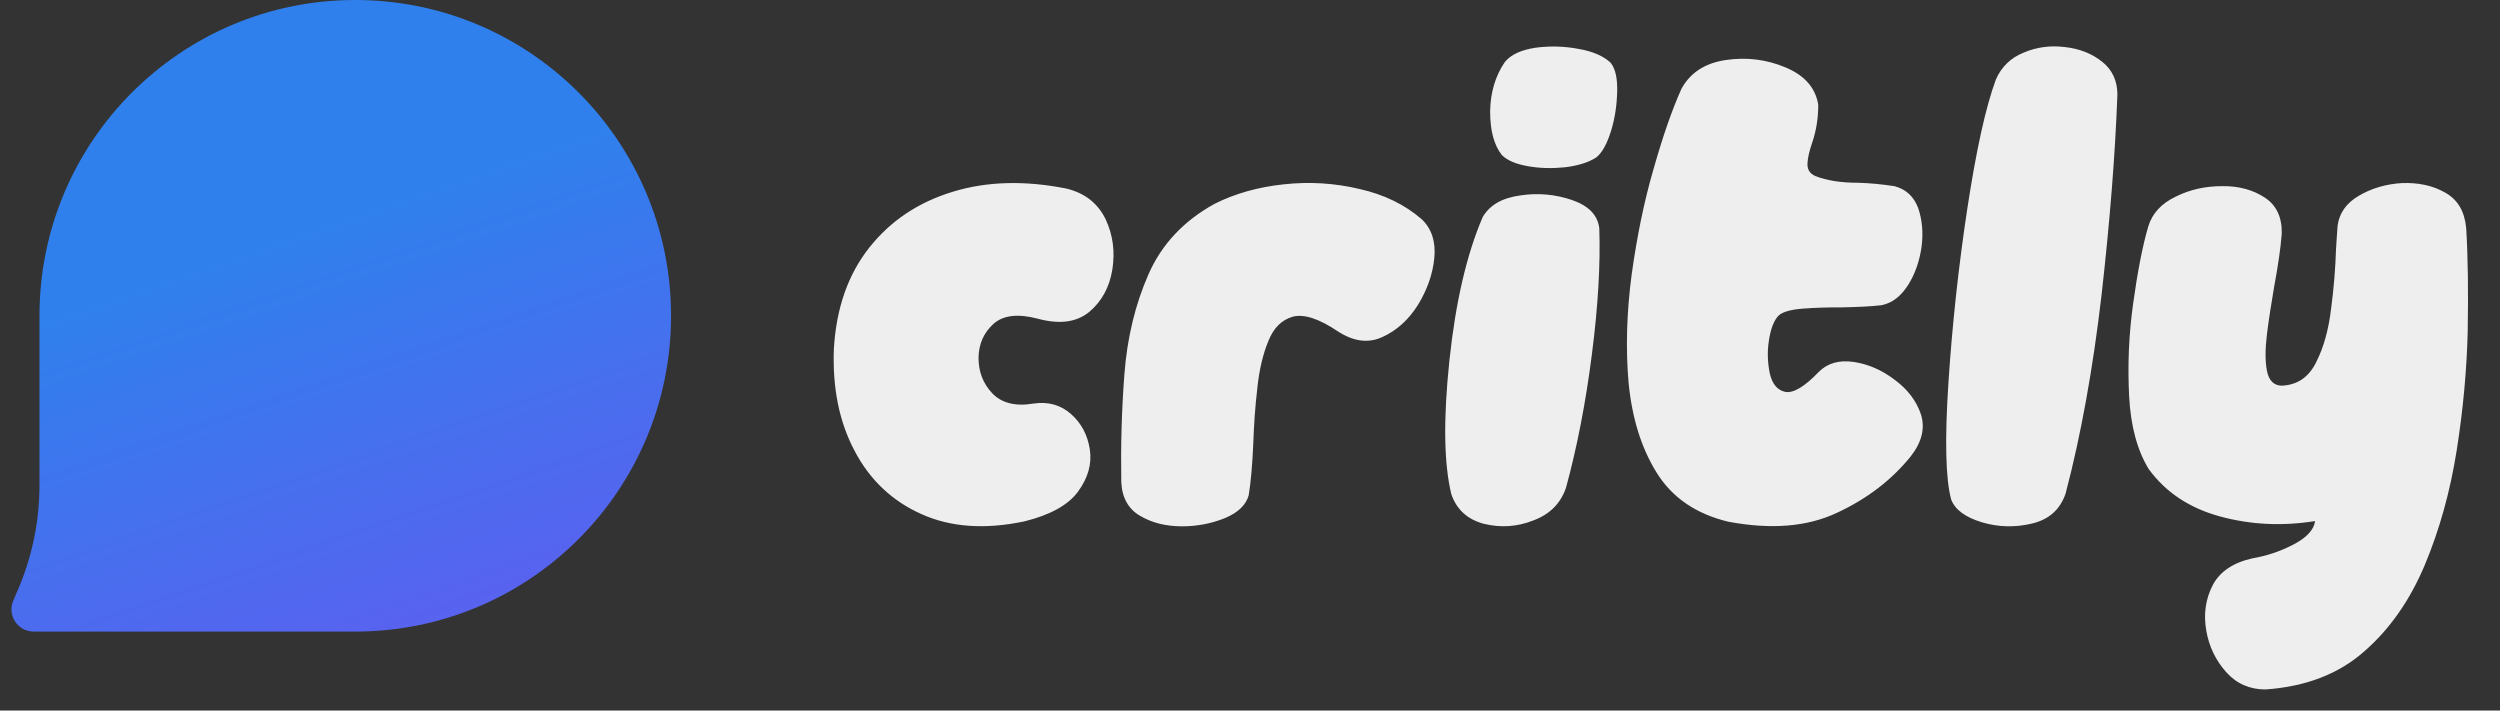 <svg width="95" height="27" viewBox="0 0 95 27" fill="none" xmlns="http://www.w3.org/2000/svg">
<rect x="0" y="0" width="95" height="27" fill="#333333" stroke="none"/>
<g clip-path="url(#clip0_1_3)">
<path d="M38.93 19.812C37.418 20.129 36.117 20.035 35.004 19.531C33.902 19.039 33.047 18.23 32.473 17.129C31.887 16.027 31.629 14.727 31.688 13.238C31.781 11.703 32.227 10.426 33.035 9.406C33.844 8.387 34.898 7.684 36.211 7.285C37.512 6.887 38.953 6.852 40.535 7.168C41.238 7.344 41.719 7.73 42.012 8.328C42.293 8.926 42.375 9.559 42.27 10.238C42.164 10.906 41.871 11.445 41.402 11.844C40.922 12.242 40.277 12.336 39.445 12.113C38.695 11.914 38.133 11.973 37.758 12.301C37.383 12.641 37.195 13.062 37.184 13.59C37.184 14.117 37.348 14.562 37.699 14.938C38.051 15.312 38.578 15.453 39.27 15.336C39.832 15.254 40.301 15.383 40.699 15.734C41.086 16.074 41.332 16.531 41.414 17.082C41.496 17.633 41.344 18.16 40.969 18.676C40.594 19.191 39.914 19.566 38.93 19.812ZM47.449 18.828C47.344 19.191 47.051 19.473 46.559 19.684C46.066 19.883 45.527 20 44.918 20C44.309 20 43.781 19.871 43.324 19.602C42.879 19.344 42.633 18.91 42.609 18.312C42.586 16.977 42.621 15.605 42.727 14.223C42.832 12.84 43.137 11.574 43.641 10.426C44.145 9.277 44.988 8.387 46.16 7.742C46.934 7.355 47.801 7.109 48.785 7.004C49.758 6.898 50.719 6.957 51.656 7.18C52.594 7.391 53.391 7.777 54.035 8.34C54.41 8.703 54.562 9.195 54.504 9.805C54.445 10.414 54.234 11.012 53.883 11.586C53.52 12.16 53.074 12.559 52.535 12.805C52.008 13.051 51.445 12.98 50.859 12.605C50.133 12.113 49.559 11.926 49.137 12.031C48.715 12.148 48.398 12.453 48.199 12.957C47.988 13.461 47.848 14.07 47.777 14.762C47.695 15.465 47.648 16.156 47.625 16.848C47.59 17.668 47.531 18.336 47.449 18.828ZM57.07 5.891C56.766 5.504 56.625 4.953 56.625 4.227C56.637 3.512 56.824 2.879 57.188 2.352C57.422 2.07 57.809 1.895 58.359 1.812C58.898 1.742 59.438 1.754 59.988 1.859C60.539 1.953 60.949 2.141 61.207 2.387C61.383 2.609 61.465 2.973 61.453 3.477C61.441 3.98 61.371 4.484 61.219 4.977C61.066 5.469 60.879 5.809 60.656 5.984C60.34 6.184 59.941 6.301 59.449 6.359C58.957 6.406 58.488 6.395 58.043 6.312C57.586 6.23 57.27 6.09 57.07 5.891ZM55.148 18.77C54.867 17.598 54.844 15.91 55.078 13.695C55.312 11.48 55.734 9.664 56.344 8.246C56.613 7.789 57.082 7.52 57.773 7.426C58.465 7.32 59.121 7.391 59.742 7.602C60.375 7.824 60.715 8.176 60.773 8.68C60.82 10.039 60.727 11.633 60.492 13.461C60.258 15.301 59.93 16.988 59.508 18.535C59.309 19.121 58.898 19.543 58.266 19.777C57.645 20.023 57.023 20.059 56.391 19.906C55.77 19.742 55.348 19.367 55.148 18.77ZM63.891 3.383C64.219 2.773 64.781 2.398 65.578 2.281C66.375 2.164 67.125 2.258 67.852 2.562C68.578 2.867 68.988 3.336 69.094 3.98C69.094 4.508 69.012 4.988 68.859 5.434C68.754 5.738 68.695 5.996 68.684 6.207C68.672 6.43 68.766 6.594 68.977 6.688C69.422 6.863 69.961 6.945 70.606 6.945C71.062 6.957 71.519 7.004 71.988 7.074C72.434 7.191 72.727 7.473 72.891 7.906C73.043 8.352 73.09 8.844 73.019 9.383C72.938 9.934 72.773 10.414 72.504 10.836C72.234 11.258 71.906 11.516 71.496 11.598C71.098 11.645 70.594 11.668 69.984 11.68C69.457 11.68 68.965 11.691 68.519 11.727C68.062 11.762 67.758 11.844 67.594 11.984C67.406 12.172 67.289 12.488 67.219 12.934C67.148 13.379 67.172 13.801 67.254 14.199C67.348 14.598 67.547 14.832 67.84 14.891C68.144 14.949 68.566 14.703 69.117 14.129C69.445 13.801 69.891 13.672 70.441 13.754C70.992 13.836 71.508 14.059 72 14.434C72.492 14.797 72.82 15.23 72.996 15.746C73.16 16.273 73.031 16.801 72.609 17.34C71.883 18.242 70.945 18.957 69.809 19.484C68.672 20.023 67.289 20.129 65.672 19.824C64.453 19.531 63.539 18.91 62.953 17.961C62.367 17.023 62.016 15.875 61.887 14.551C61.77 13.227 61.816 11.844 62.004 10.426C62.203 8.996 62.473 7.66 62.836 6.418C63.188 5.176 63.539 4.168 63.891 3.383ZM74.144 18.98C73.934 18.195 73.898 16.719 74.039 14.562C74.18 12.406 74.414 10.203 74.754 7.953C75.094 5.715 75.457 4.062 75.844 3.02C76.055 2.539 76.406 2.199 76.898 2C77.391 1.789 77.918 1.719 78.469 1.789C79.019 1.848 79.488 2.035 79.875 2.34C80.262 2.645 80.461 3.066 80.461 3.594C80.379 5.832 80.18 8.363 79.863 11.176C79.535 14 79.078 16.531 78.492 18.758C78.281 19.367 77.859 19.742 77.215 19.895C76.582 20.047 75.949 20.035 75.316 19.848C74.695 19.66 74.297 19.379 74.144 18.98ZM86.707 8.879C86.66 9.477 86.555 10.156 86.414 10.918C86.309 11.539 86.215 12.125 86.144 12.699C86.074 13.262 86.074 13.73 86.144 14.094C86.215 14.457 86.402 14.645 86.695 14.656C87.293 14.633 87.727 14.34 88.008 13.777C88.301 13.203 88.488 12.523 88.582 11.727C88.688 10.93 88.746 10.18 88.769 9.465C88.793 9.137 88.805 8.844 88.828 8.586C88.887 8.105 89.156 7.719 89.637 7.438C90.117 7.156 90.668 6.992 91.277 6.957C91.898 6.934 92.449 7.051 92.918 7.32C93.398 7.59 93.656 8.035 93.715 8.668C93.785 9.793 93.797 11.105 93.773 12.582C93.738 14.059 93.598 15.57 93.352 17.129C93.106 18.676 92.707 20.117 92.144 21.465C91.582 22.801 90.82 23.902 89.836 24.758C88.852 25.625 87.598 26.094 86.086 26.199C85.488 26.199 84.984 25.977 84.598 25.543C84.199 25.098 83.941 24.57 83.836 23.949C83.731 23.328 83.812 22.766 84.082 22.238C84.352 21.723 84.856 21.383 85.582 21.219C86.133 21.125 86.66 20.949 87.152 20.691C87.644 20.434 87.926 20.141 87.973 19.801C86.719 20 85.523 19.941 84.363 19.625C83.203 19.309 82.301 18.711 81.656 17.832C81.223 17.129 80.965 16.203 80.906 15.043C80.848 13.883 80.894 12.711 81.059 11.539C81.223 10.355 81.41 9.371 81.633 8.609C81.785 8.105 82.137 7.73 82.676 7.473C83.215 7.203 83.801 7.074 84.434 7.074C85.066 7.062 85.617 7.215 86.062 7.508C86.508 7.801 86.719 8.258 86.707 8.879Z" fill="#eee"/>
<path d="M1.5 12C1.5 5.373 6.873 0 13.5 0V0C20.127 0 25.5 5.373 25.5 12V12C25.5 18.627 20.127 24 13.5 24H1.28C0.674 24 0.265 23.381 0.504 22.824L0.689 22.393C1.224 21.144 1.5 19.799 1.5 18.441V15V12V12Z" fill="url(#paint0_linear_1_3)"/>
</g>
<defs>
<linearGradient id="paint0_linear_1_3" x1="12.75" y1="5.22472e-07" x2="21" y2="24" gradientUnits="userSpaceOnUse">
<stop offset="0.312" stop-color="#2F80ED"/>
<stop offset="1" stop-color="#5D5FEF"/>
</linearGradient>
<clipPath id="clip0_1_3">
<rect width="94.5" height="27" fill="white"/>
</clipPath>
</defs>
</svg>
